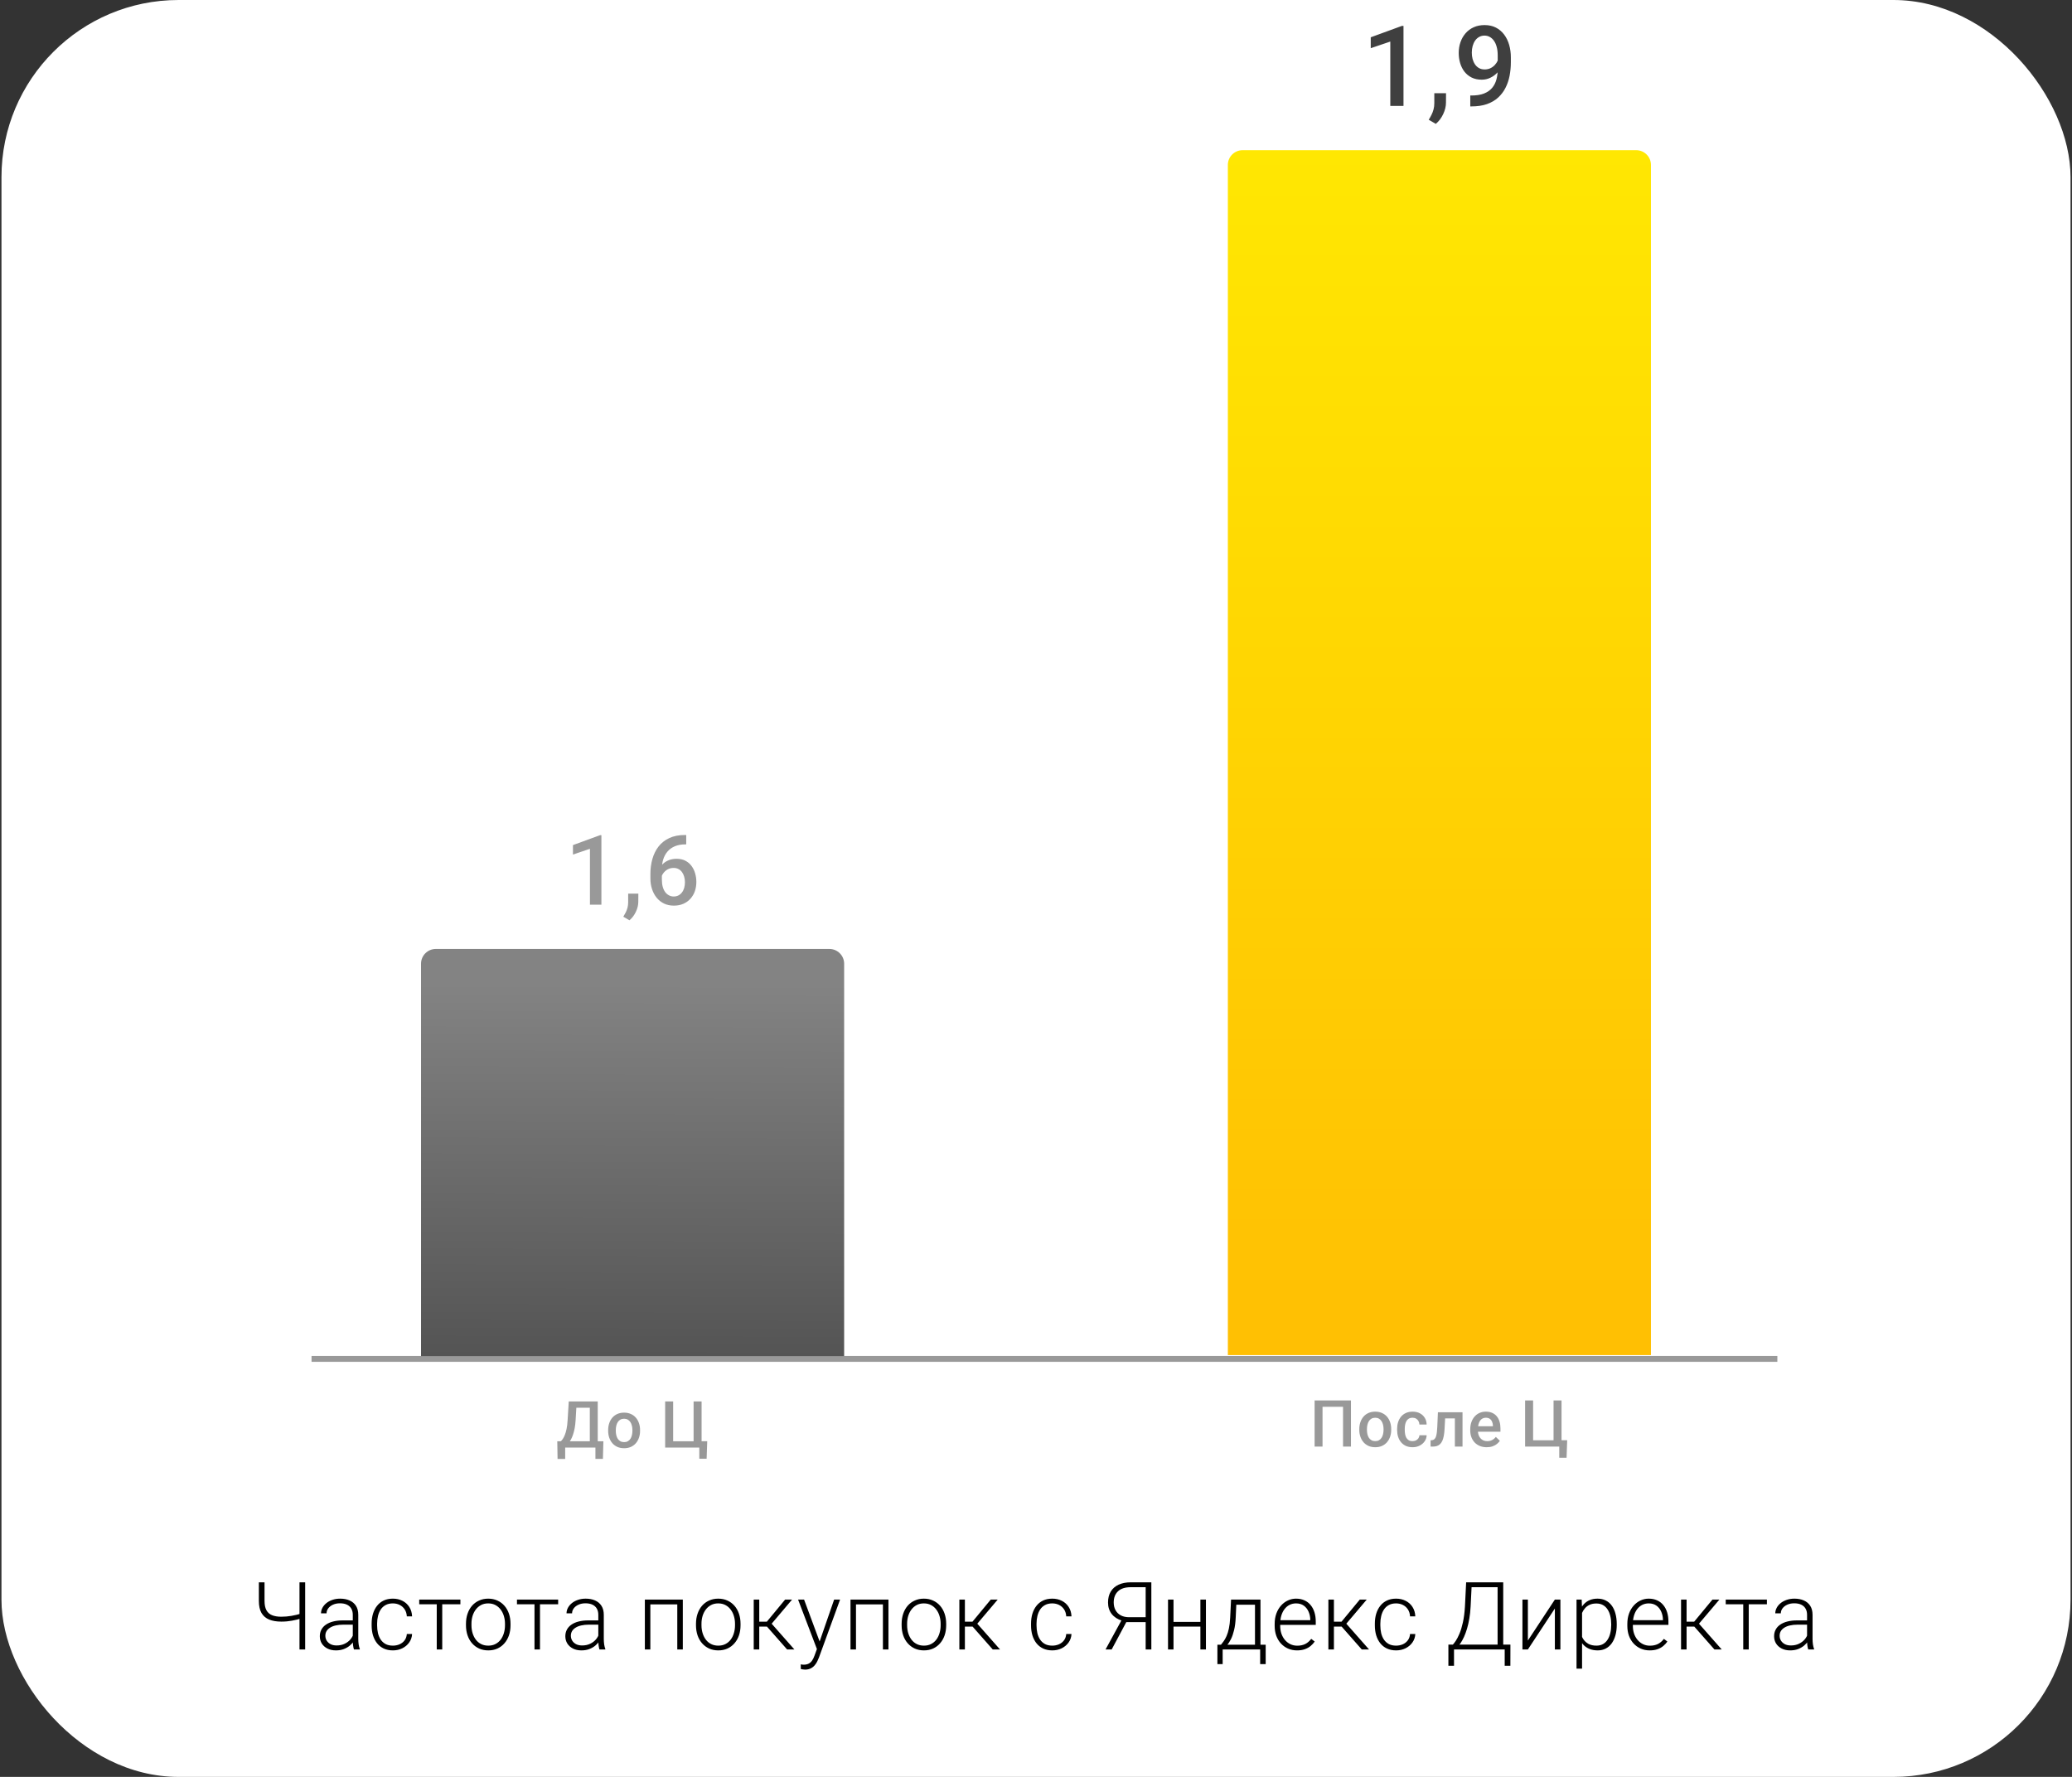 <?xml version="1.0" encoding="UTF-8"?> <svg xmlns="http://www.w3.org/2000/svg" width="702" height="602" viewBox="0 0 702 602" fill="none"><rect x="0" y="0" width="702" height="602" fill="#333333" stroke="none"/><rect x="0.5" width="701" height="602" rx="60" fill="white"></rect><path d="M105.555 460.375H602.172" stroke="#999999" stroke-width="2"></path><path d="M87.703 536.078H89.625V542.375C89.625 543.688 89.838 544.74 90.266 545.531C90.693 546.312 91.328 546.875 92.172 547.219C93.016 547.562 94.057 547.734 95.297 547.734C95.901 547.734 96.49 547.708 97.062 547.656C97.635 547.604 98.203 547.531 98.766 547.438C99.328 547.344 99.885 547.229 100.438 547.094C101 546.958 101.557 546.807 102.109 546.641V548.297C101.589 548.453 101.062 548.599 100.531 548.734C100.01 548.87 99.469 548.984 98.906 549.078C98.354 549.172 97.781 549.25 97.188 549.312C96.594 549.365 95.963 549.391 95.297 549.391C93.703 549.391 92.338 549.161 91.203 548.703C90.068 548.234 89.198 547.49 88.594 546.469C88 545.438 87.703 544.073 87.703 542.375V536.078ZM101.469 536.078H103.391V558.828H101.469V536.078ZM119.527 555.797V547.078C119.527 546.276 119.36 545.583 119.027 545C118.694 544.417 118.204 543.969 117.558 543.656C116.912 543.344 116.115 543.188 115.167 543.188C114.292 543.188 113.511 543.344 112.824 543.656C112.147 543.958 111.61 544.37 111.214 544.891C110.829 545.401 110.636 545.969 110.636 546.594L108.761 546.578C108.761 545.943 108.917 545.328 109.23 544.734C109.542 544.141 109.985 543.609 110.558 543.141C111.131 542.672 111.813 542.302 112.605 542.031C113.407 541.75 114.287 541.609 115.246 541.609C116.454 541.609 117.516 541.812 118.433 542.219C119.36 542.625 120.084 543.234 120.605 544.047C121.126 544.859 121.386 545.88 121.386 547.109V555.281C121.386 555.865 121.428 556.469 121.511 557.094C121.605 557.719 121.735 558.234 121.902 558.641V558.828H119.917C119.792 558.453 119.694 557.984 119.621 557.422C119.558 556.849 119.527 556.307 119.527 555.797ZM119.964 548.984L119.996 550.422H116.324C115.365 550.422 114.506 550.51 113.746 550.688C112.996 550.854 112.36 551.104 111.839 551.438C111.319 551.76 110.917 552.151 110.636 552.609C110.365 553.068 110.23 553.589 110.23 554.172C110.23 554.776 110.381 555.328 110.683 555.828C110.996 556.328 111.433 556.729 111.996 557.031C112.569 557.323 113.246 557.469 114.027 557.469C115.069 557.469 115.985 557.276 116.777 556.891C117.579 556.505 118.24 556 118.761 555.375C119.282 554.75 119.631 554.068 119.808 553.328L120.621 554.406C120.485 554.927 120.235 555.464 119.871 556.016C119.516 556.557 119.053 557.068 118.48 557.547C117.907 558.016 117.23 558.401 116.449 558.703C115.678 558.995 114.803 559.141 113.824 559.141C112.72 559.141 111.756 558.932 110.933 558.516C110.121 558.099 109.485 557.531 109.027 556.812C108.579 556.083 108.355 555.26 108.355 554.344C108.355 553.51 108.532 552.766 108.886 552.109C109.24 551.443 109.751 550.88 110.417 550.422C111.095 549.953 111.907 549.599 112.855 549.359C113.813 549.109 114.886 548.984 116.074 548.984H119.964ZM133.116 557.531C133.908 557.531 134.647 557.385 135.335 557.094C136.033 556.792 136.606 556.349 137.054 555.766C137.512 555.172 137.772 554.448 137.835 553.594H139.616C139.564 554.667 139.236 555.625 138.632 556.469C138.038 557.302 137.257 557.958 136.288 558.438C135.33 558.906 134.272 559.141 133.116 559.141C131.939 559.141 130.897 558.927 129.991 558.5C129.095 558.073 128.345 557.479 127.741 556.719C127.137 555.948 126.679 555.052 126.366 554.031C126.064 553 125.913 551.891 125.913 550.703V550.047C125.913 548.859 126.064 547.755 126.366 546.734C126.679 545.703 127.137 544.807 127.741 544.047C128.345 543.276 129.095 542.677 129.991 542.25C130.887 541.823 131.924 541.609 133.101 541.609C134.309 541.609 135.392 541.854 136.351 542.344C137.319 542.833 138.09 543.526 138.663 544.422C139.246 545.318 139.564 546.38 139.616 547.609H137.835C137.783 546.703 137.543 545.922 137.116 545.266C136.689 544.609 136.127 544.104 135.429 543.75C134.731 543.396 133.955 543.219 133.101 543.219C132.142 543.219 131.325 543.406 130.647 543.781C129.97 544.146 129.418 544.651 128.991 545.297C128.575 545.932 128.267 546.661 128.069 547.484C127.871 548.297 127.772 549.151 127.772 550.047V550.703C127.772 551.609 127.866 552.474 128.054 553.297C128.252 554.109 128.559 554.833 128.976 555.469C129.403 556.104 129.955 556.609 130.632 556.984C131.319 557.349 132.147 557.531 133.116 557.531ZM149.831 541.922V558.828H147.971V541.922H149.831ZM155.987 541.922V543.516H142.034V541.922H155.987ZM157.873 550.641V550.125C157.873 548.896 158.05 547.76 158.404 546.719C158.759 545.677 159.264 544.776 159.92 544.016C160.587 543.255 161.384 542.667 162.311 542.25C163.238 541.823 164.269 541.609 165.404 541.609C166.55 541.609 167.587 541.823 168.514 542.25C169.441 542.667 170.238 543.255 170.904 544.016C171.571 544.776 172.081 545.677 172.436 546.719C172.79 547.76 172.967 548.896 172.967 550.125V550.641C172.967 551.87 172.79 553.005 172.436 554.047C172.081 555.078 171.571 555.974 170.904 556.734C170.248 557.495 169.456 558.089 168.529 558.516C167.602 558.932 166.571 559.141 165.436 559.141C164.29 559.141 163.253 558.932 162.326 558.516C161.399 558.089 160.602 557.495 159.936 556.734C159.269 555.974 158.759 555.078 158.404 554.047C158.05 553.005 157.873 551.87 157.873 550.641ZM159.732 550.125V550.641C159.732 551.568 159.857 552.448 160.107 553.281C160.357 554.104 160.722 554.839 161.201 555.484C161.68 556.12 162.274 556.62 162.982 556.984C163.691 557.349 164.509 557.531 165.436 557.531C166.352 557.531 167.16 557.349 167.857 556.984C168.566 556.62 169.16 556.12 169.639 555.484C170.118 554.839 170.477 554.104 170.717 553.281C170.967 552.448 171.092 551.568 171.092 550.641V550.125C171.092 549.208 170.967 548.339 170.717 547.516C170.477 546.693 170.113 545.958 169.623 545.312C169.144 544.667 168.55 544.156 167.842 543.781C167.134 543.406 166.321 543.219 165.404 543.219C164.488 543.219 163.675 543.406 162.967 543.781C162.269 544.156 161.675 544.667 161.186 545.312C160.706 545.958 160.342 546.693 160.092 547.516C159.852 548.339 159.732 549.208 159.732 550.125ZM182.947 541.922V558.828H181.088V541.922H182.947ZM189.103 541.922V543.516H175.15V541.922H189.103ZM202.708 555.797V547.078C202.708 546.276 202.541 545.583 202.208 545C201.875 544.417 201.385 543.969 200.739 543.656C200.094 543.344 199.297 543.188 198.349 543.188C197.474 543.188 196.692 543.344 196.005 543.656C195.328 543.958 194.791 544.37 194.396 544.891C194.01 545.401 193.817 545.969 193.817 546.594L191.942 546.578C191.942 545.943 192.099 545.328 192.411 544.734C192.724 544.141 193.166 543.609 193.739 543.141C194.312 542.672 194.995 542.302 195.786 542.031C196.588 541.75 197.469 541.609 198.427 541.609C199.635 541.609 200.698 541.812 201.614 542.219C202.541 542.625 203.265 543.234 203.786 544.047C204.307 544.859 204.567 545.88 204.567 547.109V555.281C204.567 555.865 204.609 556.469 204.692 557.094C204.786 557.719 204.916 558.234 205.083 558.641V558.828H203.099C202.974 558.453 202.875 557.984 202.802 557.422C202.739 556.849 202.708 556.307 202.708 555.797ZM203.146 548.984L203.177 550.422H199.505C198.547 550.422 197.687 550.51 196.927 550.688C196.177 550.854 195.541 551.104 195.021 551.438C194.5 551.76 194.099 552.151 193.817 552.609C193.547 553.068 193.411 553.589 193.411 554.172C193.411 554.776 193.562 555.328 193.864 555.828C194.177 556.328 194.614 556.729 195.177 557.031C195.75 557.323 196.427 557.469 197.208 557.469C198.25 557.469 199.166 557.276 199.958 556.891C200.76 556.505 201.422 556 201.942 555.375C202.463 554.75 202.812 554.068 202.989 553.328L203.802 554.406C203.666 554.927 203.416 555.464 203.052 556.016C202.698 556.557 202.234 557.068 201.661 557.547C201.088 558.016 200.411 558.401 199.63 558.703C198.859 558.995 197.984 559.141 197.005 559.141C195.901 559.141 194.937 558.932 194.114 558.516C193.302 558.099 192.666 557.531 192.208 556.812C191.76 556.083 191.536 555.26 191.536 554.344C191.536 553.51 191.713 552.766 192.067 552.109C192.422 551.443 192.932 550.88 193.599 550.422C194.276 549.953 195.088 549.599 196.036 549.359C196.995 549.109 198.067 548.984 199.255 548.984H203.146ZM229.809 541.922V543.547H219.918V541.922H229.809ZM220.34 541.922V558.828H218.481V541.922H220.34ZM231.34 541.922V558.828H229.465V541.922H231.34ZM235.804 550.641V550.125C235.804 548.896 235.981 547.76 236.336 546.719C236.69 545.677 237.195 544.776 237.851 544.016C238.518 543.255 239.315 542.667 240.242 542.25C241.169 541.823 242.2 541.609 243.336 541.609C244.481 541.609 245.518 541.823 246.445 542.25C247.372 542.667 248.169 543.255 248.836 544.016C249.502 544.776 250.013 545.677 250.367 546.719C250.721 547.76 250.898 548.896 250.898 550.125V550.641C250.898 551.87 250.721 553.005 250.367 554.047C250.013 555.078 249.502 555.974 248.836 556.734C248.179 557.495 247.388 558.089 246.461 558.516C245.534 558.932 244.502 559.141 243.367 559.141C242.221 559.141 241.185 558.932 240.258 558.516C239.33 558.089 238.534 557.495 237.867 556.734C237.2 555.974 236.69 555.078 236.336 554.047C235.981 553.005 235.804 551.87 235.804 550.641ZM237.664 550.125V550.641C237.664 551.568 237.789 552.448 238.039 553.281C238.289 554.104 238.653 554.839 239.133 555.484C239.612 556.12 240.205 556.62 240.914 556.984C241.622 557.349 242.44 557.531 243.367 557.531C244.284 557.531 245.091 557.349 245.789 556.984C246.497 556.62 247.091 556.12 247.57 555.484C248.049 554.839 248.409 554.104 248.648 553.281C248.898 552.448 249.023 551.568 249.023 550.641V550.125C249.023 549.208 248.898 548.339 248.648 547.516C248.409 546.693 248.044 545.958 247.554 545.312C247.075 544.667 246.481 544.156 245.773 543.781C245.065 543.406 244.252 543.219 243.336 543.219C242.419 543.219 241.606 543.406 240.898 543.781C240.2 544.156 239.606 544.667 239.117 545.312C238.638 545.958 238.273 546.693 238.023 547.516C237.784 548.339 237.664 549.208 237.664 550.125ZM257.238 541.922V558.828H255.363V541.922H257.238ZM268.363 541.922L260.613 551.078H256.581L256.378 549.406H259.816L266.003 541.922H268.363ZM266.675 558.828L259.628 550.828L260.816 549.391L269.144 558.828H266.675ZM277.342 557.141L282.608 541.922H284.624L277.467 561.547C277.322 561.932 277.134 562.359 276.905 562.828C276.686 563.297 276.395 563.745 276.03 564.172C275.676 564.609 275.228 564.964 274.686 565.234C274.155 565.516 273.504 565.656 272.733 565.656C272.535 565.656 272.28 565.63 271.967 565.578C271.665 565.536 271.447 565.495 271.311 565.453L271.296 563.875C271.41 563.906 271.577 563.932 271.796 563.953C272.014 563.974 272.165 563.984 272.249 563.984C272.926 563.984 273.494 563.87 273.952 563.641C274.421 563.411 274.811 563.068 275.124 562.609C275.436 562.161 275.712 561.599 275.952 560.922L277.342 557.141ZM272.421 541.922L277.811 556.438L278.311 558.391L276.952 559.156L270.389 541.922H272.421ZM299.479 541.922V543.547H289.588V541.922H299.479ZM290.01 541.922V558.828H288.151V541.922H290.01ZM301.01 541.922V558.828H299.135V541.922H301.01ZM305.474 550.641V550.125C305.474 548.896 305.651 547.76 306.006 546.719C306.36 545.677 306.865 544.776 307.521 544.016C308.188 543.255 308.985 542.667 309.912 542.25C310.839 541.823 311.87 541.609 313.006 541.609C314.151 541.609 315.188 541.823 316.115 542.25C317.042 542.667 317.839 543.255 318.506 544.016C319.172 544.776 319.683 545.677 320.037 546.719C320.391 547.76 320.568 548.896 320.568 550.125V550.641C320.568 551.87 320.391 553.005 320.037 554.047C319.683 555.078 319.172 555.974 318.506 556.734C317.849 557.495 317.058 558.089 316.131 558.516C315.204 558.932 314.172 559.141 313.037 559.141C311.891 559.141 310.855 558.932 309.928 558.516C309 558.089 308.204 557.495 307.537 556.734C306.87 555.974 306.36 555.078 306.006 554.047C305.651 553.005 305.474 551.87 305.474 550.641ZM307.334 550.125V550.641C307.334 551.568 307.459 552.448 307.709 553.281C307.959 554.104 308.323 554.839 308.803 555.484C309.282 556.12 309.875 556.62 310.584 556.984C311.292 557.349 312.11 557.531 313.037 557.531C313.954 557.531 314.761 557.349 315.459 556.984C316.167 556.62 316.761 556.12 317.24 555.484C317.719 554.839 318.079 554.104 318.318 553.281C318.568 552.448 318.693 551.568 318.693 550.641V550.125C318.693 549.208 318.568 548.339 318.318 547.516C318.079 546.693 317.714 545.958 317.224 545.312C316.745 544.667 316.151 544.156 315.443 543.781C314.735 543.406 313.922 543.219 313.006 543.219C312.089 543.219 311.276 543.406 310.568 543.781C309.87 544.156 309.276 544.667 308.787 545.312C308.308 545.958 307.943 546.693 307.693 547.516C307.454 548.339 307.334 549.208 307.334 550.125ZM326.908 541.922V558.828H325.033V541.922H326.908ZM338.033 541.922L330.283 551.078H326.251L326.048 549.406H329.486L335.673 541.922H338.033ZM336.345 558.828L329.298 550.828L330.486 549.391L338.814 558.828H336.345ZM356.524 557.531C357.315 557.531 358.055 557.385 358.742 557.094C359.44 556.792 360.013 556.349 360.461 555.766C360.92 555.172 361.18 554.448 361.242 553.594H363.024C362.972 554.667 362.644 555.625 362.039 556.469C361.446 557.302 360.664 557.958 359.696 558.438C358.737 558.906 357.68 559.141 356.524 559.141C355.347 559.141 354.305 558.927 353.399 558.5C352.503 558.073 351.753 557.479 351.149 556.719C350.545 555.948 350.086 555.052 349.774 554.031C349.472 553 349.321 551.891 349.321 550.703V550.047C349.321 548.859 349.472 547.755 349.774 546.734C350.086 545.703 350.545 544.807 351.149 544.047C351.753 543.276 352.503 542.677 353.399 542.25C354.295 541.823 355.331 541.609 356.508 541.609C357.716 541.609 358.8 541.854 359.758 542.344C360.727 542.833 361.498 543.526 362.071 544.422C362.654 545.318 362.972 546.38 363.024 547.609H361.242C361.19 546.703 360.951 545.922 360.524 545.266C360.097 544.609 359.534 544.104 358.836 543.75C358.138 543.396 357.362 543.219 356.508 543.219C355.55 543.219 354.732 543.406 354.055 543.781C353.378 544.146 352.826 544.651 352.399 545.297C351.982 545.932 351.675 546.661 351.477 547.484C351.279 548.297 351.18 549.151 351.18 550.047V550.703C351.18 551.609 351.274 552.474 351.461 553.297C351.659 554.109 351.966 554.833 352.383 555.469C352.81 556.104 353.362 556.609 354.039 556.984C354.727 557.349 355.555 557.531 356.524 557.531ZM388.828 549.562H381.093L380.218 549.109C378.666 548.63 377.473 547.859 376.64 546.797C375.817 545.734 375.406 544.443 375.406 542.922C375.406 541.453 375.713 540.214 376.328 539.203C376.953 538.182 377.843 537.406 378.999 536.875C380.156 536.344 381.525 536.078 383.109 536.078H390.078V558.828H388.156V537.734H383.109C381.192 537.734 379.749 538.198 378.781 539.125C377.812 540.042 377.328 541.302 377.328 542.906C377.328 543.885 377.531 544.75 377.937 545.5C378.343 546.25 378.937 546.839 379.718 547.266C380.51 547.693 381.463 547.906 382.578 547.906H388.843L388.828 549.562ZM382.218 548.391L376.64 558.828H374.562L380.265 548.391H382.218ZM407.136 549.484V551.078H397.104V549.484H407.136ZM397.589 541.922V558.828H395.729V541.922H397.589ZM408.573 541.922V558.828H406.698V541.922H408.573ZM417.084 541.922H418.944L418.663 548.016C418.59 549.641 418.407 551.052 418.116 552.25C417.834 553.438 417.485 554.453 417.069 555.297C416.652 556.13 416.194 556.833 415.694 557.406C415.204 557.969 414.704 558.443 414.194 558.828H413.178L413.209 557.234L413.678 557.219C413.98 556.854 414.293 556.443 414.616 555.984C414.949 555.516 415.267 554.943 415.569 554.266C415.871 553.589 416.131 552.745 416.35 551.734C416.569 550.724 416.715 549.484 416.788 548.016L417.084 541.922ZM417.694 541.922H427.053V558.828H425.194V543.672H417.694V541.922ZM412.459 557.219H428.819V563.797H426.944V558.828H414.241V563.797H412.459V557.219ZM439.439 559.141C438.335 559.141 437.32 558.938 436.392 558.531C435.476 558.125 434.674 557.552 433.986 556.812C433.309 556.073 432.783 555.198 432.408 554.188C432.044 553.167 431.861 552.052 431.861 550.844V550.172C431.861 548.87 432.054 547.693 432.439 546.641C432.825 545.589 433.356 544.688 434.033 543.938C434.71 543.188 435.481 542.615 436.346 542.219C437.221 541.812 438.137 541.609 439.096 541.609C440.169 541.609 441.122 541.802 441.955 542.188C442.788 542.562 443.486 543.099 444.049 543.797C444.622 544.484 445.054 545.302 445.346 546.25C445.637 547.188 445.783 548.224 445.783 549.359V550.5H432.986V548.906H443.924V548.688C443.903 547.74 443.71 546.854 443.346 546.031C442.991 545.198 442.46 544.521 441.752 544C441.044 543.479 440.158 543.219 439.096 543.219C438.304 543.219 437.575 543.385 436.908 543.719C436.252 544.052 435.684 544.531 435.205 545.156C434.736 545.771 434.372 546.505 434.111 547.359C433.861 548.203 433.736 549.141 433.736 550.172V550.844C433.736 551.781 433.872 552.656 434.142 553.469C434.424 554.271 434.82 554.979 435.33 555.594C435.851 556.208 436.465 556.688 437.174 557.031C437.882 557.375 438.663 557.547 439.517 557.547C440.517 557.547 441.403 557.365 442.174 557C442.945 556.625 443.637 556.036 444.252 555.234L445.424 556.141C445.059 556.682 444.601 557.182 444.049 557.641C443.507 558.099 442.856 558.464 442.096 558.734C441.335 559.005 440.45 559.141 439.439 559.141ZM451.935 541.922V558.828H450.06V541.922H451.935ZM463.06 541.922L455.31 551.078H451.279L451.076 549.406H454.513L460.701 541.922H463.06ZM461.372 558.828L454.326 550.828L455.513 549.391L463.841 558.828H461.372ZM473.009 557.531C473.8 557.531 474.54 557.385 475.228 557.094C475.925 556.792 476.498 556.349 476.946 555.766C477.405 555.172 477.665 554.448 477.728 553.594H479.509C479.457 554.667 479.129 555.625 478.524 556.469C477.931 557.302 477.149 557.958 476.181 558.438C475.222 558.906 474.165 559.141 473.009 559.141C471.832 559.141 470.79 558.927 469.884 558.5C468.988 558.073 468.238 557.479 467.634 556.719C467.03 555.948 466.571 555.052 466.259 554.031C465.957 553 465.806 551.891 465.806 550.703V550.047C465.806 548.859 465.957 547.755 466.259 546.734C466.571 545.703 467.03 544.807 467.634 544.047C468.238 543.276 468.988 542.677 469.884 542.25C470.78 541.823 471.816 541.609 472.993 541.609C474.201 541.609 475.285 541.854 476.243 542.344C477.212 542.833 477.983 543.526 478.556 544.422C479.139 545.318 479.457 546.38 479.509 547.609H477.728C477.675 546.703 477.436 545.922 477.009 545.266C476.582 544.609 476.019 544.104 475.321 543.75C474.623 543.396 473.847 543.219 472.993 543.219C472.035 543.219 471.217 543.406 470.54 543.781C469.863 544.146 469.311 544.651 468.884 545.297C468.467 545.932 468.16 546.661 467.962 547.484C467.764 548.297 467.665 549.151 467.665 550.047V550.703C467.665 551.609 467.759 552.474 467.946 553.297C468.144 554.109 468.451 554.833 468.868 555.469C469.295 556.104 469.847 556.609 470.524 556.984C471.212 557.349 472.04 557.531 473.009 557.531ZM510.078 557.188V558.828H492.203V557.188H510.078ZM492.625 557.188V564.344H490.719V557.188H492.625ZM511.734 557.188L511.719 564.344H509.797V557.188H511.734ZM507.766 536.078V537.734H497.422V536.078H507.766ZM509.297 536.078V558.828H507.391V536.078H509.297ZM496.734 536.078H498.656L498.25 544.281C498.177 545.75 498.031 547.109 497.812 548.359C497.604 549.609 497.344 550.755 497.031 551.797C496.719 552.839 496.375 553.771 496 554.594C495.625 555.406 495.234 556.109 494.828 556.703C494.422 557.286 494.01 557.76 493.594 558.125C493.188 558.479 492.797 558.714 492.422 558.828H491.234V557.188H492.234C492.484 556.927 492.812 556.5 493.219 555.906C493.625 555.302 494.042 554.495 494.469 553.484C494.906 552.464 495.292 551.198 495.625 549.688C495.969 548.167 496.203 546.365 496.328 544.281L496.734 536.078ZM517.652 555.797L526.793 541.922H528.668V558.828H526.793V544.953L517.652 558.828H515.808V541.922H517.652V555.797ZM536.007 545.172V565.328H534.132V541.922H535.882L536.007 545.172ZM547.757 550.219V550.547C547.757 551.807 547.611 552.964 547.319 554.016C547.028 555.068 546.606 555.979 546.054 556.75C545.512 557.51 544.84 558.099 544.038 558.516C543.236 558.932 542.325 559.141 541.304 559.141C540.293 559.141 539.392 558.984 538.601 558.672C537.809 558.359 537.127 557.917 536.554 557.344C535.991 556.76 535.538 556.083 535.194 555.312C534.861 554.531 534.627 553.677 534.491 552.75V548.422C534.647 547.401 534.903 546.474 535.257 545.641C535.611 544.807 536.064 544.089 536.616 543.484C537.179 542.88 537.845 542.417 538.616 542.094C539.387 541.771 540.267 541.609 541.257 541.609C542.288 541.609 543.205 541.812 544.007 542.219C544.819 542.615 545.502 543.193 546.054 543.953C546.616 544.703 547.038 545.609 547.319 546.672C547.611 547.724 547.757 548.906 547.757 550.219ZM545.882 550.547V550.219C545.882 549.229 545.778 548.312 545.569 547.469C545.371 546.625 545.064 545.891 544.647 545.266C544.241 544.63 543.72 544.135 543.085 543.781C542.46 543.427 541.715 543.25 540.851 543.25C539.955 543.25 539.189 543.401 538.554 543.703C537.929 543.995 537.408 544.385 536.991 544.875C536.575 545.354 536.246 545.88 536.007 546.453C535.767 547.026 535.59 547.589 535.476 548.141V553.125C535.674 553.917 535.991 554.651 536.429 555.328C536.866 555.995 537.45 556.531 538.179 556.938C538.918 557.333 539.819 557.531 540.882 557.531C541.736 557.531 542.476 557.354 543.101 557C543.726 556.646 544.241 556.151 544.647 555.516C545.064 554.88 545.371 554.141 545.569 553.297C545.778 552.453 545.882 551.536 545.882 550.547ZM558.924 559.141C557.82 559.141 556.805 558.938 555.878 558.531C554.961 558.125 554.159 557.552 553.471 556.812C552.794 556.073 552.268 555.198 551.893 554.188C551.529 553.167 551.346 552.052 551.346 550.844V550.172C551.346 548.87 551.539 547.693 551.924 546.641C552.31 545.589 552.841 544.688 553.518 543.938C554.195 543.188 554.966 542.615 555.831 542.219C556.706 541.812 557.622 541.609 558.581 541.609C559.654 541.609 560.607 541.802 561.44 542.188C562.273 542.562 562.971 543.099 563.534 543.797C564.107 544.484 564.539 545.302 564.831 546.25C565.122 547.188 565.268 548.224 565.268 549.359V550.5H552.471V548.906H563.409V548.688C563.388 547.74 563.195 546.854 562.831 546.031C562.476 545.198 561.945 544.521 561.237 544C560.529 543.479 559.643 543.219 558.581 543.219C557.789 543.219 557.06 543.385 556.393 543.719C555.737 544.052 555.169 544.531 554.69 545.156C554.221 545.771 553.857 546.505 553.596 547.359C553.346 548.203 553.221 549.141 553.221 550.172V550.844C553.221 551.781 553.357 552.656 553.628 553.469C553.909 554.271 554.305 554.979 554.815 555.594C555.336 556.208 555.95 556.688 556.659 557.031C557.367 557.375 558.148 557.547 559.003 557.547C560.003 557.547 560.888 557.365 561.659 557C562.43 556.625 563.122 556.036 563.737 555.234L564.909 556.141C564.544 556.682 564.086 557.182 563.534 557.641C562.992 558.099 562.341 558.464 561.581 558.734C560.82 559.005 559.935 559.141 558.924 559.141ZM571.42 541.922V558.828H569.545V541.922H571.42ZM582.545 541.922L574.795 551.078H570.764L570.561 549.406H573.998L580.186 541.922H582.545ZM580.858 558.828L573.811 550.828L574.998 549.391L583.326 558.828H580.858ZM592.478 541.922V558.828H590.619V541.922H592.478ZM598.634 541.922V543.516H584.681V541.922H598.634ZM612.239 555.797V547.078C612.239 546.276 612.073 545.583 611.739 545C611.406 544.417 610.916 543.969 610.271 543.656C609.625 543.344 608.828 543.188 607.88 543.188C607.005 543.188 606.224 543.344 605.536 543.656C604.859 543.958 604.323 544.37 603.927 544.891C603.541 545.401 603.349 545.969 603.349 546.594L601.474 546.578C601.474 545.943 601.63 545.328 601.943 544.734C602.255 544.141 602.698 543.609 603.271 543.141C603.844 542.672 604.526 542.302 605.318 542.031C606.12 541.75 607 541.609 607.958 541.609C609.166 541.609 610.229 541.812 611.146 542.219C612.073 542.625 612.797 543.234 613.318 544.047C613.838 544.859 614.099 545.88 614.099 547.109V555.281C614.099 555.865 614.14 556.469 614.224 557.094C614.318 557.719 614.448 558.234 614.614 558.641V558.828H612.63C612.505 558.453 612.406 557.984 612.333 557.422C612.271 556.849 612.239 556.307 612.239 555.797ZM612.677 548.984L612.708 550.422H609.036C608.078 550.422 607.219 550.51 606.458 550.688C605.708 550.854 605.073 551.104 604.552 551.438C604.031 551.76 603.63 552.151 603.349 552.609C603.078 553.068 602.943 553.589 602.943 554.172C602.943 554.776 603.094 555.328 603.396 555.828C603.708 556.328 604.146 556.729 604.708 557.031C605.281 557.323 605.958 557.469 606.739 557.469C607.781 557.469 608.698 557.276 609.489 556.891C610.291 556.505 610.953 556 611.474 555.375C611.995 554.75 612.344 554.068 612.521 553.328L613.333 554.406C613.198 554.927 612.948 555.464 612.583 556.016C612.229 556.557 611.765 557.068 611.193 557.547C610.62 558.016 609.943 558.401 609.161 558.703C608.39 558.995 607.515 559.141 606.536 559.141C605.432 559.141 604.469 558.932 603.646 558.516C602.833 558.099 602.198 557.531 601.739 556.812C601.291 556.083 601.068 555.26 601.068 554.344C601.068 553.51 601.245 552.766 601.599 552.109C601.953 551.443 602.463 550.88 603.13 550.422C603.807 549.953 604.62 549.599 605.568 549.359C606.526 549.109 607.599 548.984 608.786 548.984H612.677Z" fill="black"></path><path d="M475.508 8.774V35.883H471.036V14.081L464.412 16.326V12.634L474.97 8.774H475.508ZM489.92 31.578L489.901 34.77C489.901 36.031 489.586 37.33 488.955 38.666C488.324 40.002 487.489 41.103 486.45 41.969L484.057 40.577C484.403 40.02 484.718 39.458 485.003 38.889C485.287 38.32 485.516 37.714 485.689 37.07C485.863 36.427 485.949 35.716 485.949 34.937V31.578H489.92ZM498.134 32.357H498.506C500.213 32.357 501.635 32.135 502.773 31.689C503.924 31.232 504.839 30.601 505.519 29.797C506.2 28.993 506.688 28.047 506.985 26.958C507.282 25.869 507.43 24.688 507.43 23.414V18.757C507.43 17.656 507.313 16.691 507.078 15.862C506.855 15.021 506.534 14.322 506.113 13.766C505.705 13.197 505.229 12.77 504.684 12.485C504.152 12.201 503.577 12.059 502.959 12.059C502.278 12.059 501.666 12.213 501.122 12.523C500.59 12.819 500.138 13.234 499.767 13.766C499.409 14.285 499.13 14.898 498.932 15.602C498.747 16.295 498.654 17.037 498.654 17.829C498.654 18.571 498.741 19.289 498.914 19.981C499.099 20.662 499.371 21.268 499.73 21.8C500.089 22.332 500.54 22.752 501.085 23.061C501.629 23.371 502.266 23.525 502.996 23.525C503.688 23.525 504.326 23.395 504.907 23.136C505.488 22.864 505.995 22.499 506.428 22.041C506.861 21.583 507.202 21.07 507.449 20.501C507.696 19.932 507.832 19.351 507.857 18.757L509.564 19.276C509.564 20.216 509.366 21.144 508.97 22.06C508.587 22.963 508.049 23.791 507.356 24.546C506.676 25.288 505.878 25.882 504.963 26.327C504.06 26.773 503.076 26.995 502.012 26.995C500.726 26.995 499.588 26.754 498.598 26.271C497.621 25.777 496.805 25.109 496.149 24.268C495.506 23.426 495.023 22.462 494.702 21.373C494.38 20.285 494.219 19.14 494.219 17.94C494.219 16.642 494.417 15.423 494.813 14.285C495.209 13.147 495.784 12.145 496.539 11.279C497.293 10.401 498.209 9.721 499.285 9.238C500.373 8.743 501.604 8.496 502.977 8.496C504.437 8.496 505.717 8.781 506.818 9.35C507.919 9.919 508.847 10.704 509.601 11.706C510.356 12.708 510.925 13.871 511.308 15.194C511.692 16.518 511.883 17.94 511.883 19.462V21.039C511.883 22.635 511.741 24.175 511.457 25.659C511.172 27.131 510.708 28.498 510.065 29.76C509.434 31.009 508.599 32.11 507.56 33.062C506.534 34.003 505.272 34.739 503.775 35.27C502.291 35.79 500.547 36.05 498.543 36.05H498.134V32.357Z" fill="#3F3F3F"></path><path d="M416 55.883C416 53.121 418.239 50.883 421 50.883H554.35C557.111 50.883 559.35 53.121 559.35 55.883V459.091H416V55.883Z" fill="url(#paint0_linear_733_73)"></path><path d="M457.713 474.453V490.094H455.028V476.602H448.077V490.094H445.392V474.453H457.713ZM460.535 484.411V484.164C460.535 483.326 460.657 482.549 460.901 481.833C461.144 481.11 461.495 480.483 461.953 479.953C462.419 479.416 462.985 479.001 463.651 478.707C464.324 478.406 465.083 478.256 465.928 478.256C466.78 478.256 467.539 478.406 468.205 478.707C468.878 479.001 469.448 479.416 469.913 479.953C470.379 480.483 470.733 481.11 470.977 481.833C471.22 482.549 471.342 483.326 471.342 484.164V484.411C471.342 485.249 471.22 486.026 470.977 486.742C470.733 487.458 470.379 488.085 469.913 488.622C469.448 489.152 468.882 489.567 468.216 489.868C467.55 490.162 466.794 490.309 465.949 490.309C465.097 490.309 464.334 490.162 463.661 489.868C462.995 489.567 462.43 489.152 461.964 488.622C461.499 488.085 461.144 487.458 460.901 486.742C460.657 486.026 460.535 485.249 460.535 484.411ZM463.124 484.164V484.411C463.124 484.934 463.178 485.428 463.285 485.894C463.393 486.359 463.561 486.767 463.79 487.118C464.019 487.469 464.313 487.745 464.671 487.945C465.029 488.146 465.455 488.246 465.949 488.246C466.429 488.246 466.845 488.146 467.195 487.945C467.554 487.745 467.847 487.469 468.076 487.118C468.305 486.767 468.474 486.359 468.581 485.894C468.696 485.428 468.753 484.934 468.753 484.411V484.164C468.753 483.648 468.696 483.161 468.581 482.703C468.474 482.238 468.302 481.826 468.066 481.468C467.836 481.11 467.543 480.83 467.185 480.63C466.834 480.422 466.415 480.318 465.928 480.318C465.441 480.318 465.018 480.422 464.66 480.63C464.309 480.83 464.019 481.11 463.79 481.468C463.561 481.826 463.393 482.238 463.285 482.703C463.178 483.161 463.124 483.648 463.124 484.164ZM478.59 488.246C479.012 488.246 479.392 488.164 479.729 487.999C480.072 487.827 480.348 487.591 480.556 487.29C480.771 486.989 480.889 486.642 480.91 486.248H483.349C483.334 487 483.112 487.684 482.683 488.3C482.253 488.916 481.684 489.406 480.975 489.771C480.266 490.13 479.482 490.309 478.622 490.309C477.734 490.309 476.961 490.158 476.302 489.857C475.643 489.549 475.095 489.127 474.658 488.59C474.221 488.053 473.892 487.433 473.67 486.731C473.455 486.03 473.348 485.278 473.348 484.476V484.1C473.348 483.298 473.455 482.546 473.67 481.844C473.892 481.135 474.221 480.512 474.658 479.975C475.095 479.438 475.643 479.019 476.302 478.718C476.961 478.41 477.731 478.256 478.611 478.256C479.542 478.256 480.359 478.442 481.061 478.814C481.762 479.18 482.314 479.692 482.715 480.351C483.123 481.002 483.334 481.761 483.349 482.628H480.91C480.889 482.198 480.781 481.812 480.588 481.468C480.402 481.117 480.137 480.838 479.793 480.63C479.456 480.422 479.052 480.318 478.579 480.318C478.056 480.318 477.623 480.426 477.279 480.641C476.936 480.848 476.667 481.135 476.474 481.5C476.28 481.858 476.141 482.263 476.055 482.714C475.976 483.158 475.937 483.62 475.937 484.1V484.476C475.937 484.955 475.976 485.421 476.055 485.872C476.134 486.323 476.27 486.728 476.463 487.086C476.663 487.437 476.936 487.72 477.279 487.935C477.623 488.142 478.06 488.246 478.59 488.246ZM493.476 478.471V480.533H487.804V478.471H493.476ZM495.506 478.471V490.094H492.917V478.471H495.506ZM487.17 478.471H489.727L489.415 484.218C489.372 485.07 489.286 485.822 489.157 486.474C489.035 487.118 488.871 487.673 488.663 488.139C488.455 488.597 488.201 488.969 487.9 489.256C487.6 489.542 487.249 489.754 486.848 489.89C486.447 490.026 485.995 490.094 485.494 490.094H484.688L484.678 487.967L485.086 487.935C485.351 487.913 485.58 487.845 485.773 487.73C485.967 487.609 486.132 487.437 486.268 487.215C486.411 486.993 486.525 486.706 486.611 486.355C486.704 486.005 486.776 485.589 486.826 485.109C486.883 484.63 486.926 484.071 486.955 483.434L487.17 478.471ZM503.71 490.309C502.851 490.309 502.073 490.169 501.379 489.89C500.691 489.603 500.104 489.206 499.617 488.697C499.137 488.189 498.768 487.591 498.511 486.903C498.253 486.216 498.124 485.475 498.124 484.68V484.25C498.124 483.34 498.256 482.517 498.521 481.779C498.786 481.042 499.155 480.411 499.628 479.889C500.101 479.359 500.659 478.954 501.304 478.675C501.948 478.396 502.646 478.256 503.398 478.256C504.229 478.256 504.956 478.396 505.579 478.675C506.202 478.954 506.718 479.348 507.126 479.856C507.541 480.358 507.849 480.956 508.05 481.65C508.257 482.345 508.361 483.111 508.361 483.949V485.056H499.381V483.197H505.805V482.993C505.79 482.528 505.697 482.091 505.525 481.683C505.361 481.274 505.106 480.945 504.763 480.694C504.419 480.444 503.961 480.318 503.388 480.318C502.958 480.318 502.575 480.411 502.238 480.598C501.909 480.777 501.633 481.038 501.411 481.382C501.189 481.726 501.017 482.141 500.895 482.628C500.781 483.108 500.724 483.648 500.724 484.25V484.68C500.724 485.188 500.792 485.661 500.928 486.098C501.071 486.527 501.279 486.903 501.551 487.226C501.823 487.548 502.152 487.802 502.539 487.988C502.926 488.167 503.366 488.257 503.86 488.257C504.483 488.257 505.038 488.132 505.525 487.881C506.012 487.63 506.435 487.276 506.793 486.817L508.157 488.139C507.906 488.504 507.581 488.855 507.18 489.191C506.779 489.521 506.288 489.789 505.708 489.997C505.135 490.205 504.469 490.309 503.71 490.309ZM530.968 487.935L530.763 493.864H528.282V490.094H526.886V487.935H530.968ZM516.713 490.094V474.453H519.42V487.956H526.348V474.453H529.055V490.094H516.713Z" fill="#999999"></path><path d="M203.757 282.958V306.5H199.874V287.567L194.122 289.517V286.31L203.29 282.958H203.757ZM216.273 302.762L216.257 305.533C216.257 306.629 215.983 307.757 215.435 308.917C214.887 310.077 214.162 311.033 213.26 311.785L211.181 310.577C211.482 310.093 211.756 309.604 212.003 309.11C212.25 308.616 212.449 308.09 212.599 307.531C212.75 306.973 212.825 306.355 212.825 305.678V302.762H216.273ZM232.011 282.894H232.495V286.068H232.221C230.835 286.068 229.637 286.283 228.627 286.713C227.628 287.143 226.807 287.733 226.162 288.485C225.517 289.237 225.034 290.118 224.712 291.128C224.4 292.127 224.245 293.19 224.245 294.318V298.008C224.245 298.943 224.347 299.77 224.551 300.49C224.755 301.199 225.039 301.795 225.405 302.278C225.781 302.751 226.21 303.111 226.694 303.358C227.177 303.605 227.698 303.729 228.257 303.729C228.837 303.729 229.363 303.61 229.836 303.374C230.308 303.127 230.711 302.789 231.044 302.359C231.377 301.929 231.63 301.419 231.802 300.828C231.974 300.237 232.059 299.593 232.059 298.895C232.059 298.229 231.974 297.605 231.802 297.025C231.641 296.435 231.399 295.919 231.077 295.479C230.754 295.027 230.351 294.678 229.868 294.431C229.395 294.173 228.848 294.044 228.224 294.044C227.451 294.044 226.747 294.227 226.114 294.592C225.491 294.958 224.986 295.436 224.599 296.026C224.223 296.606 224.019 297.224 223.987 297.879L222.504 297.396C222.59 296.397 222.81 295.5 223.165 294.705C223.53 293.91 224.008 293.233 224.599 292.675C225.19 292.116 225.872 291.692 226.645 291.402C227.43 291.101 228.289 290.951 229.224 290.951C230.362 290.951 231.35 291.166 232.188 291.595C233.026 292.025 233.719 292.61 234.267 293.352C234.826 294.082 235.239 294.92 235.508 295.865C235.787 296.8 235.927 297.777 235.927 298.798C235.927 299.926 235.755 300.979 235.411 301.956C235.067 302.923 234.562 303.771 233.896 304.502C233.241 305.232 232.441 305.802 231.495 306.21C230.561 306.618 229.497 306.822 228.305 306.822C227.048 306.822 225.926 306.581 224.937 306.097C223.96 305.614 223.127 304.948 222.44 304.099C221.763 303.25 221.247 302.273 220.893 301.167C220.538 300.06 220.361 298.889 220.361 297.654V296.042C220.361 294.259 220.587 292.578 221.038 290.999C221.489 289.409 222.182 288.007 223.117 286.793C224.062 285.58 225.27 284.629 226.742 283.941C228.214 283.243 229.97 282.894 232.011 282.894Z" fill="#999999"></path><path d="M142.648 326.5C142.648 323.739 144.887 321.5 147.648 321.5H280.998C283.759 321.5 285.998 323.739 285.998 326.5V459.43H142.648V326.5Z" fill="url(#paint1_linear_733_73)"></path><path d="M202.345 488.292V490.43H190.818V488.292H202.345ZM191.484 488.292V494.275H188.906L188.81 488.292H191.484ZM204.429 488.292L204.268 494.265H201.733V488.292H204.429ZM200.454 474.789V476.938H193.235V474.789H200.454ZM202.517 474.789V490.43H199.831V474.789H202.517ZM192.698 474.789H195.395L195.019 481.127C194.961 482.13 194.858 483.032 194.707 483.834C194.557 484.636 194.374 485.356 194.159 485.993C193.952 486.623 193.715 487.182 193.45 487.669C193.185 488.149 192.902 488.564 192.602 488.915C192.301 489.266 191.993 489.567 191.678 489.817C191.37 490.061 191.066 490.265 190.765 490.43H189.325V488.292H190.024C190.217 488.113 190.432 487.855 190.668 487.519C190.904 487.175 191.134 486.727 191.356 486.176C191.585 485.617 191.785 484.926 191.957 484.103C192.129 483.279 192.247 482.287 192.312 481.127L192.698 474.789ZM206.048 484.747V484.5C206.048 483.662 206.17 482.885 206.413 482.169C206.657 481.446 207.008 480.819 207.466 480.289C207.931 479.752 208.497 479.337 209.163 479.043C209.836 478.742 210.595 478.592 211.44 478.592C212.293 478.592 213.052 478.742 213.718 479.043C214.391 479.337 214.96 479.752 215.426 480.289C215.891 480.819 216.246 481.446 216.489 482.169C216.733 482.885 216.855 483.662 216.855 484.5V484.747C216.855 485.585 216.733 486.362 216.489 487.078C216.246 487.794 215.891 488.421 215.426 488.958C214.96 489.488 214.395 489.903 213.729 490.204C213.063 490.498 212.307 490.645 211.462 490.645C210.61 490.645 209.847 490.498 209.174 490.204C208.508 489.903 207.942 489.488 207.477 488.958C207.011 488.421 206.657 487.794 206.413 487.078C206.17 486.362 206.048 485.585 206.048 484.747ZM208.637 484.5V484.747C208.637 485.27 208.69 485.764 208.798 486.229C208.905 486.695 209.074 487.103 209.303 487.454C209.532 487.805 209.826 488.081 210.184 488.281C210.542 488.482 210.968 488.582 211.462 488.582C211.942 488.582 212.357 488.482 212.708 488.281C213.066 488.081 213.36 487.805 213.589 487.454C213.818 487.103 213.986 486.695 214.094 486.229C214.208 485.764 214.266 485.27 214.266 484.747V484.5C214.266 483.984 214.208 483.497 214.094 483.039C213.986 482.574 213.814 482.162 213.578 481.804C213.349 481.446 213.055 481.166 212.697 480.966C212.346 480.758 211.927 480.654 211.44 480.654C210.953 480.654 210.531 480.758 210.173 480.966C209.822 481.166 209.532 481.446 209.303 481.804C209.074 482.162 208.905 482.574 208.798 483.039C208.69 483.497 208.637 483.984 208.637 484.5ZM239.611 488.271L239.407 494.2H236.926V490.43H235.529V488.271H239.611ZM225.356 490.43V474.789H228.063V488.292H234.992V474.789H237.699V490.43H225.356Z" fill="#999999"></path><defs><linearGradient id="paint0_linear_733_73" x1="487.675" y1="50.883" x2="487.675" y2="459.091" gradientUnits="userSpaceOnUse"><stop stop-color="#FFE702"></stop><stop offset="1" stop-color="#FFBF03"></stop></linearGradient><linearGradient id="paint1_linear_733_73" x1="224.966" y1="459.43" x2="225.331" y2="333.216" gradientUnits="userSpaceOnUse"><stop stop-color="#545454"></stop><stop offset="1" stop-color="#838383"></stop></linearGradient></defs></svg> 